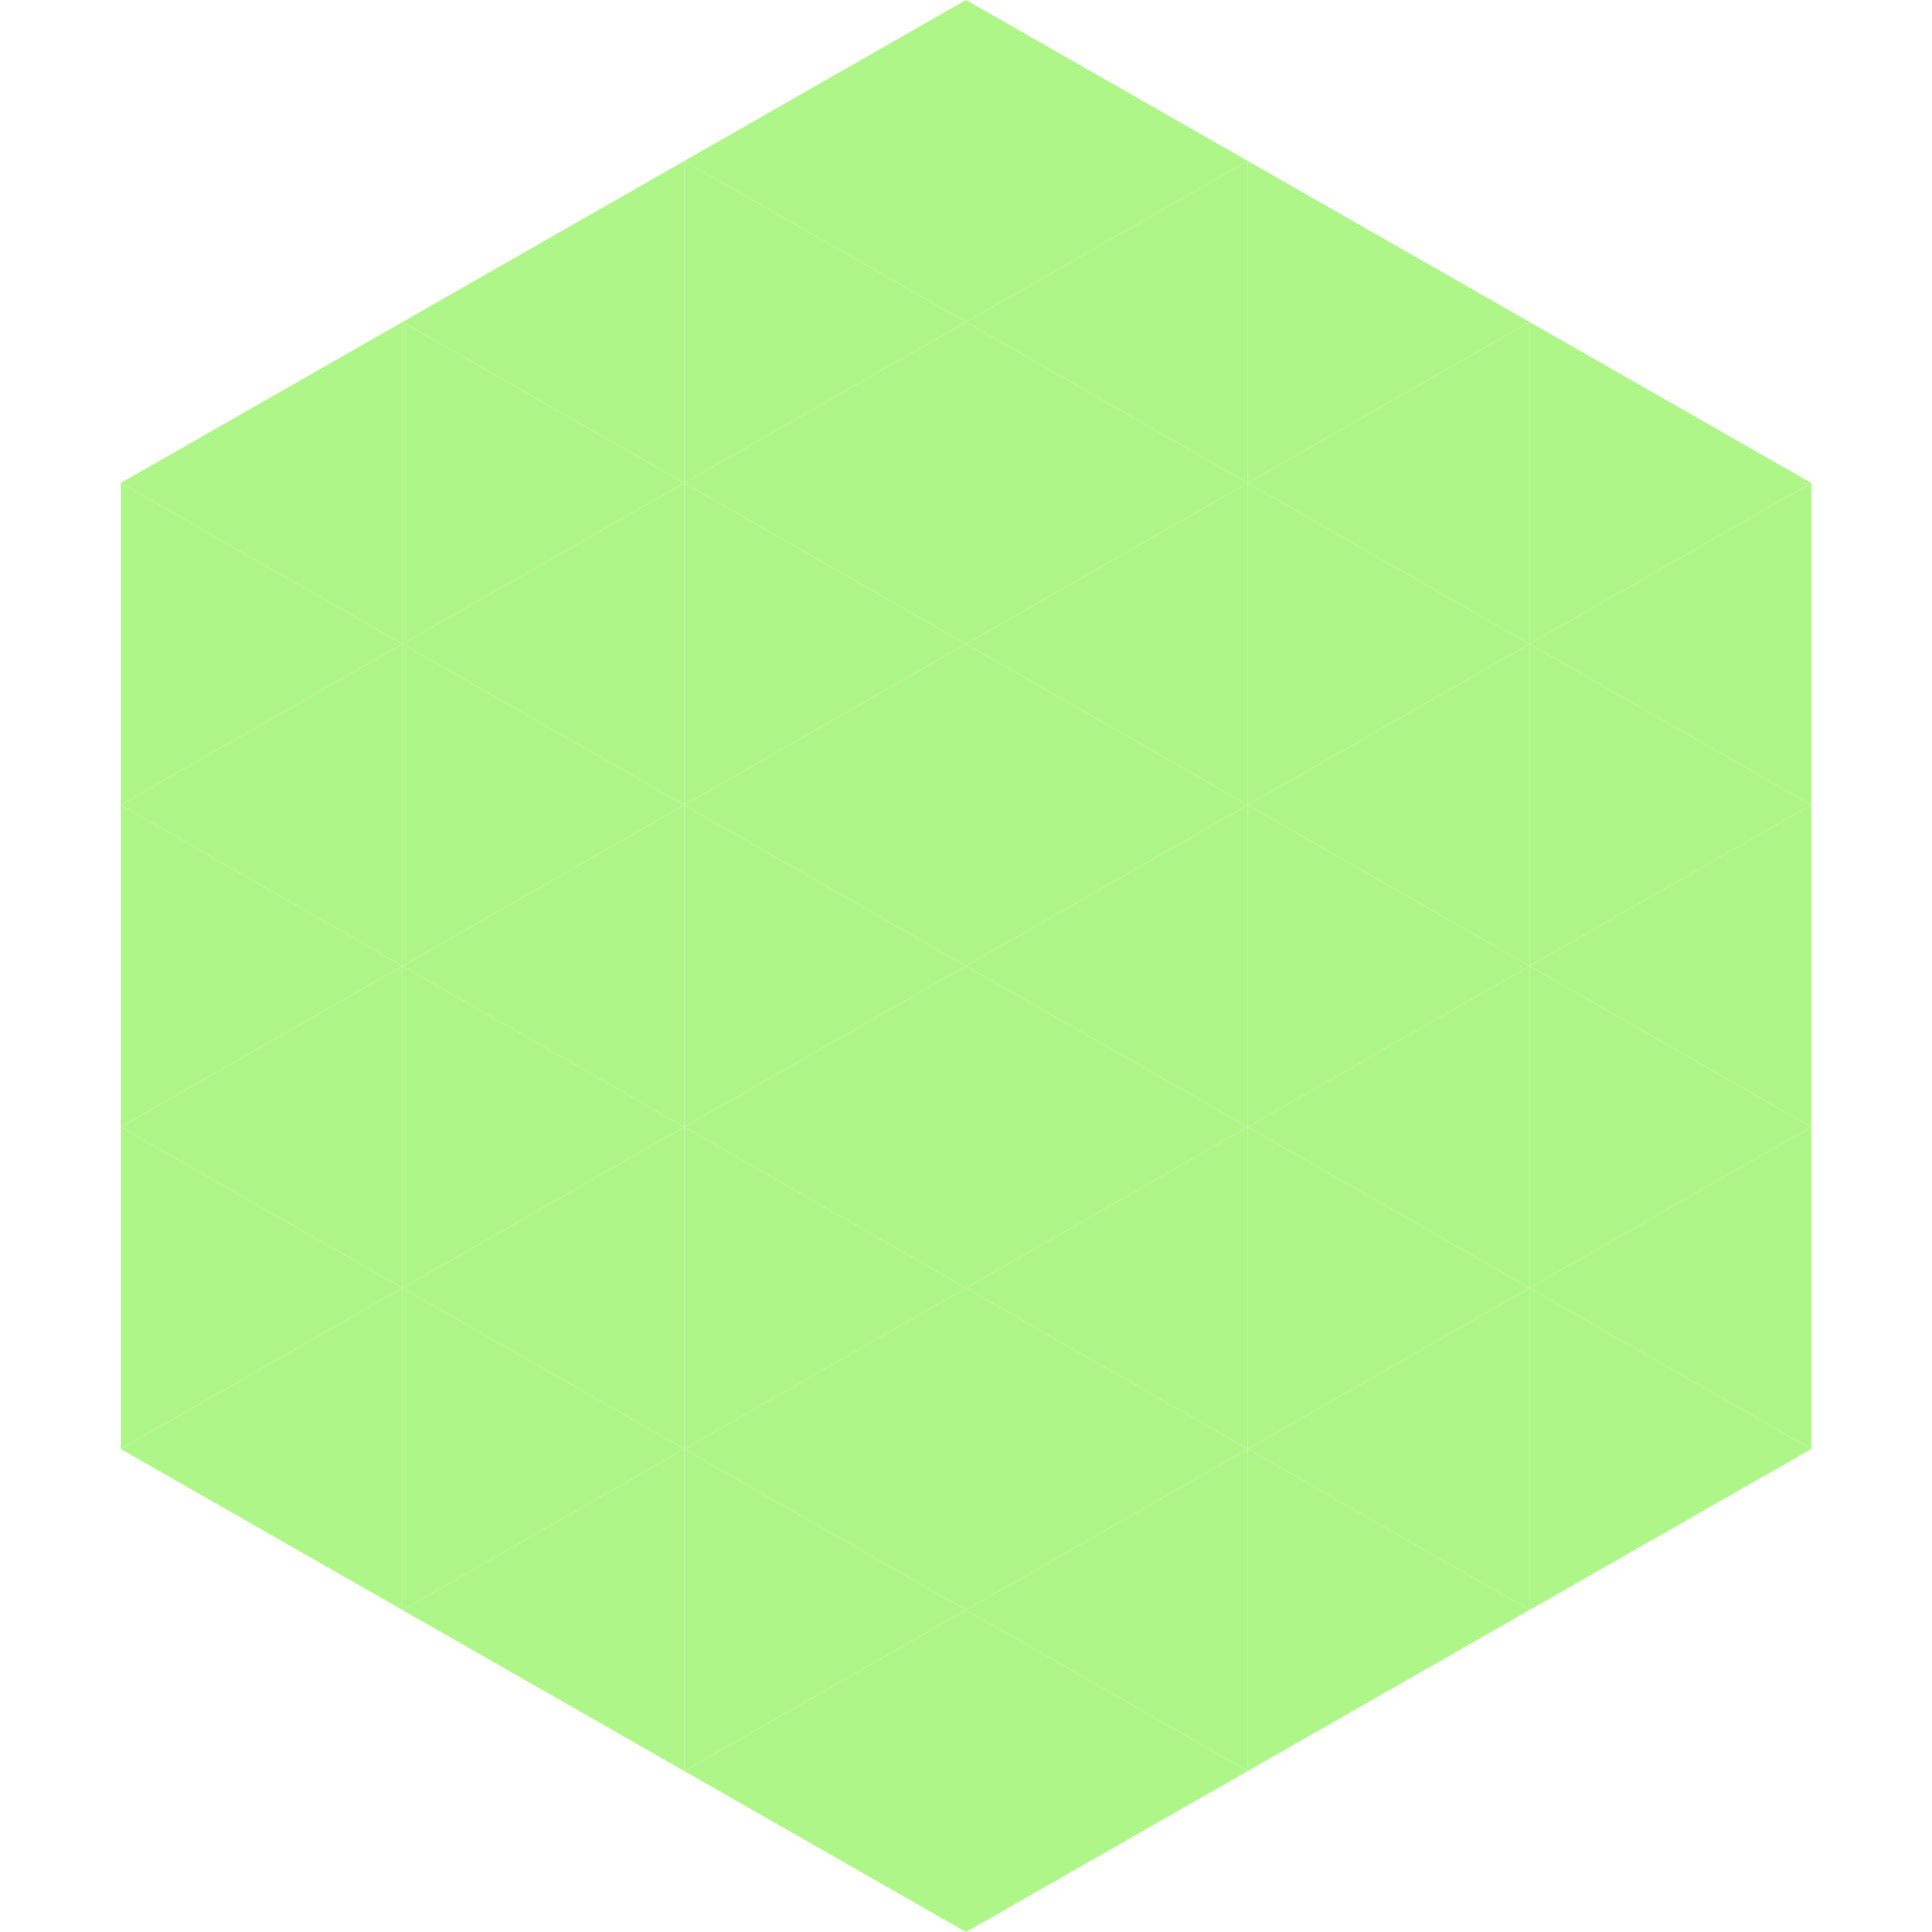 <?xml version="1.0"?>
<!-- Generated by SVGo -->
<svg width="240" height="240"
     xmlns="http://www.w3.org/2000/svg"
     xmlns:xlink="http://www.w3.org/1999/xlink">
<polygon points="50,40 15,60 50,80" style="fill:rgb(175,246,136)" />
<polygon points="190,40 225,60 190,80" style="fill:rgb(175,246,136)" />
<polygon points="15,60 50,80 15,100" style="fill:rgb(175,246,136)" />
<polygon points="225,60 190,80 225,100" style="fill:rgb(175,246,136)" />
<polygon points="50,80 15,100 50,120" style="fill:rgb(175,246,136)" />
<polygon points="190,80 225,100 190,120" style="fill:rgb(175,246,136)" />
<polygon points="15,100 50,120 15,140" style="fill:rgb(175,246,136)" />
<polygon points="225,100 190,120 225,140" style="fill:rgb(175,246,136)" />
<polygon points="50,120 15,140 50,160" style="fill:rgb(175,246,136)" />
<polygon points="190,120 225,140 190,160" style="fill:rgb(175,246,136)" />
<polygon points="15,140 50,160 15,180" style="fill:rgb(175,246,136)" />
<polygon points="225,140 190,160 225,180" style="fill:rgb(175,246,136)" />
<polygon points="50,160 15,180 50,200" style="fill:rgb(175,246,136)" />
<polygon points="190,160 225,180 190,200" style="fill:rgb(175,246,136)" />
<polygon points="15,180 50,200 15,220" style="fill:rgb(255,255,255); fill-opacity:0" />
<polygon points="225,180 190,200 225,220" style="fill:rgb(255,255,255); fill-opacity:0" />
<polygon points="50,0 85,20 50,40" style="fill:rgb(255,255,255); fill-opacity:0" />
<polygon points="190,0 155,20 190,40" style="fill:rgb(255,255,255); fill-opacity:0" />
<polygon points="85,20 50,40 85,60" style="fill:rgb(175,246,136)" />
<polygon points="155,20 190,40 155,60" style="fill:rgb(175,246,136)" />
<polygon points="50,40 85,60 50,80" style="fill:rgb(175,246,136)" />
<polygon points="190,40 155,60 190,80" style="fill:rgb(175,246,136)" />
<polygon points="85,60 50,80 85,100" style="fill:rgb(175,246,136)" />
<polygon points="155,60 190,80 155,100" style="fill:rgb(175,246,136)" />
<polygon points="50,80 85,100 50,120" style="fill:rgb(175,246,136)" />
<polygon points="190,80 155,100 190,120" style="fill:rgb(175,246,136)" />
<polygon points="85,100 50,120 85,140" style="fill:rgb(175,246,136)" />
<polygon points="155,100 190,120 155,140" style="fill:rgb(175,246,136)" />
<polygon points="50,120 85,140 50,160" style="fill:rgb(175,246,136)" />
<polygon points="190,120 155,140 190,160" style="fill:rgb(175,246,136)" />
<polygon points="85,140 50,160 85,180" style="fill:rgb(175,246,136)" />
<polygon points="155,140 190,160 155,180" style="fill:rgb(175,246,136)" />
<polygon points="50,160 85,180 50,200" style="fill:rgb(175,246,136)" />
<polygon points="190,160 155,180 190,200" style="fill:rgb(175,246,136)" />
<polygon points="85,180 50,200 85,220" style="fill:rgb(175,246,136)" />
<polygon points="155,180 190,200 155,220" style="fill:rgb(175,246,136)" />
<polygon points="120,0 85,20 120,40" style="fill:rgb(175,246,136)" />
<polygon points="120,0 155,20 120,40" style="fill:rgb(175,246,136)" />
<polygon points="85,20 120,40 85,60" style="fill:rgb(175,246,136)" />
<polygon points="155,20 120,40 155,60" style="fill:rgb(175,246,136)" />
<polygon points="120,40 85,60 120,80" style="fill:rgb(175,246,136)" />
<polygon points="120,40 155,60 120,80" style="fill:rgb(175,246,136)" />
<polygon points="85,60 120,80 85,100" style="fill:rgb(175,246,136)" />
<polygon points="155,60 120,80 155,100" style="fill:rgb(175,246,136)" />
<polygon points="120,80 85,100 120,120" style="fill:rgb(175,246,136)" />
<polygon points="120,80 155,100 120,120" style="fill:rgb(175,246,136)" />
<polygon points="85,100 120,120 85,140" style="fill:rgb(175,246,136)" />
<polygon points="155,100 120,120 155,140" style="fill:rgb(175,246,136)" />
<polygon points="120,120 85,140 120,160" style="fill:rgb(175,246,136)" />
<polygon points="120,120 155,140 120,160" style="fill:rgb(175,246,136)" />
<polygon points="85,140 120,160 85,180" style="fill:rgb(175,246,136)" />
<polygon points="155,140 120,160 155,180" style="fill:rgb(175,246,136)" />
<polygon points="120,160 85,180 120,200" style="fill:rgb(175,246,136)" />
<polygon points="120,160 155,180 120,200" style="fill:rgb(175,246,136)" />
<polygon points="85,180 120,200 85,220" style="fill:rgb(175,246,136)" />
<polygon points="155,180 120,200 155,220" style="fill:rgb(175,246,136)" />
<polygon points="120,200 85,220 120,240" style="fill:rgb(175,246,136)" />
<polygon points="120,200 155,220 120,240" style="fill:rgb(175,246,136)" />
<polygon points="85,220 120,240 85,260" style="fill:rgb(255,255,255); fill-opacity:0" />
<polygon points="155,220 120,240 155,260" style="fill:rgb(255,255,255); fill-opacity:0" />
</svg>
